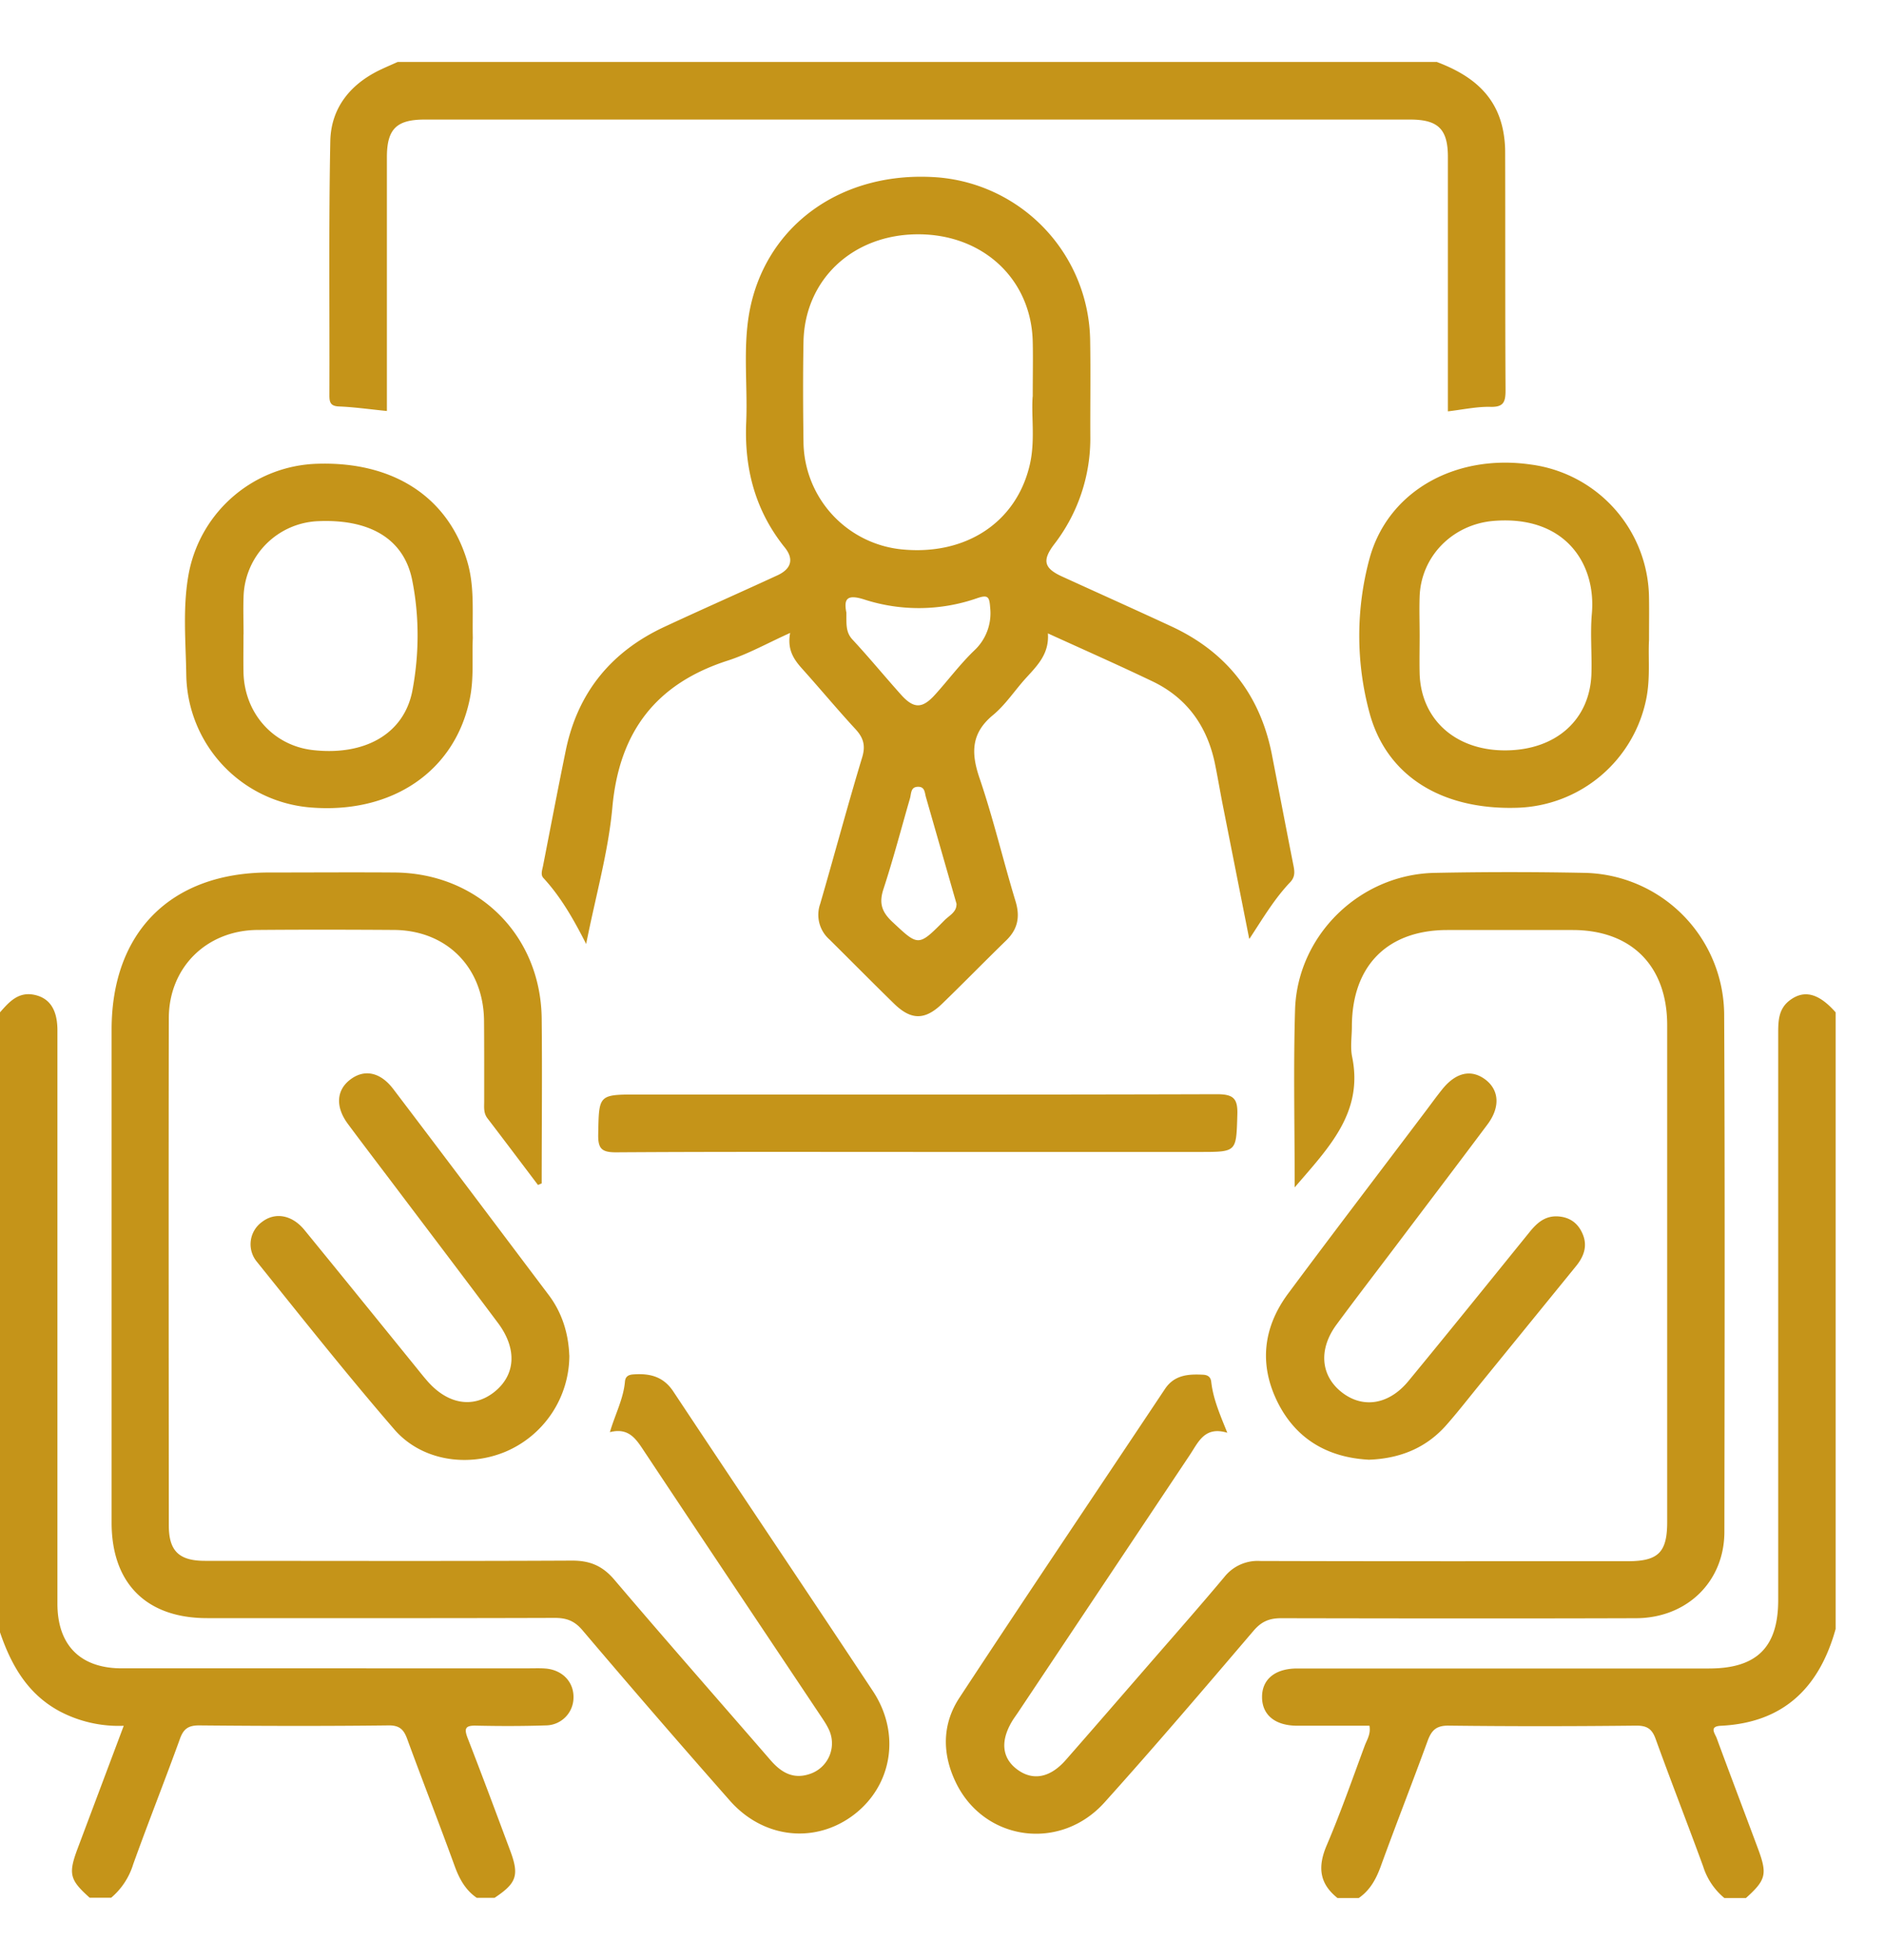 <svg xmlns="http://www.w3.org/2000/svg" width="25" height="26" fill="none"><path fill="#C59419" d="M19.071.824c.426.162.767.408.87.886.021.099.032.204.032.305.003 1.054-.001 2.108.005 3.162 0 .158-.027.225-.203.22-.179-.004-.36.036-.562.06V2.082c0-.37-.13-.496-.502-.496H5.635c-.374 0-.5.126-.501.496v3.37c-.225-.022-.43-.052-.633-.06-.112-.004-.13-.051-.13-.145.004-1.125-.01-2.252.012-3.377.01-.446.275-.765.682-.953.07-.033.141-.063.212-.095H19.07l.001.002ZM.002 13.427c.12-.137.242-.275.455-.23.203.043.305.198.305.472v7.604c0 .55.303.856.849.858H7.03c.07 0 .143-.003.213.003.224.02.374.182.367.39a.37.37 0 0 1-.368.364c-.308.01-.618.01-.927.003-.143-.003-.157.04-.11.164.192.493.377.99.562 1.486.126.334.091.438-.204.634h-.237c-.148-.102-.228-.246-.29-.414-.205-.564-.424-1.124-.63-1.686-.045-.126-.098-.189-.25-.187-.838.01-1.676.008-2.515 0-.143 0-.207.047-.254.18-.201.555-.42 1.107-.62 1.663a.94.94 0 0 1-.292.443H1.19c-.267-.239-.286-.317-.158-.658l.61-1.623a1.677 1.677 0 0 1-.85-.192C.367 22.473.149 22.09 0 21.653v-8.228l.002.002ZM17.746 25.176c-.237-.19-.262-.408-.145-.688.186-.435.343-.884.508-1.33.03-.08.083-.155.063-.266h-.968c-.285-.003-.453-.143-.457-.372-.005-.24.17-.387.466-.387h5.465c.633 0 .918-.281.918-.908v-7.508c0-.17.001-.335.157-.45.19-.141.383-.09.605.162v8.18c-.216.777-.69 1.244-1.524 1.284-.157.008-.079.1-.055.162.18.489.366.977.548 1.466.127.341.108.416-.159.657h-.286a.888.888 0 0 1-.282-.42c-.206-.564-.425-1.123-.629-1.687-.047-.132-.11-.18-.255-.18-.83.009-1.66.01-2.492 0-.17-.002-.23.065-.282.208-.203.556-.42 1.108-.622 1.664-.062.168-.142.313-.29.415h-.286l.002-.002Z"/><path fill="#C59419" d="m16.576 12.45-.348-1.759c-.037-.187-.068-.374-.106-.56-.102-.494-.369-.873-.83-1.093-.449-.215-.904-.416-1.387-.636.02.267-.136.423-.284.585-.15.163-.273.356-.441.496-.293.24-.297.501-.183.836.184.539.314 1.095.48 1.64.062.207.026.37-.126.517-.285.277-.561.56-.846.836-.229.223-.413.223-.638.005-.289-.282-.573-.57-.86-.854a.436.436 0 0 1-.123-.474c.188-.646.361-1.296.556-1.94.049-.16.017-.264-.091-.38-.237-.257-.46-.525-.693-.785-.115-.127-.214-.257-.171-.488-.3.135-.553.278-.825.366-.954.306-1.443.944-1.534 1.947-.053.586-.218 1.16-.348 1.813-.18-.354-.345-.634-.568-.876-.039-.042-.015-.106-.004-.16.1-.512.198-1.026.303-1.538.16-.768.608-1.31 1.317-1.637.494-.23.994-.45 1.49-.679.181-.083.224-.213.098-.369-.393-.489-.539-1.048-.512-1.664.02-.482-.044-.968.04-1.447.208-1.162 1.231-1.896 2.502-1.799a2.202 2.202 0 0 1 2.022 2.17c.007.42 0 .84.002 1.26a2.297 2.297 0 0 1-.48 1.438c-.161.213-.136.317.106.427.482.22.966.437 1.447.66.735.34 1.182.91 1.337 1.704.094.483.186.964.281 1.446.018.088.035.166-.037.243-.21.22-.362.478-.542.752l-.003-.002Zm-2.872-7.19c0-.281.005-.503 0-.724-.017-.83-.657-1.428-1.52-1.428-.865 0-1.506.598-1.522 1.426-.008.443-.006.888 0 1.33a1.448 1.448 0 0 0 1.306 1.424c.848.083 1.516-.358 1.695-1.115.077-.322.02-.648.04-.912l.001-.001Zm-2.473 2.86c.003.15-.014.263.082.365.221.238.427.489.644.731.168.187.281.187.45 0 .175-.193.332-.405.52-.586a.675.675 0 0 0 .212-.57c-.01-.142-.027-.175-.175-.124a2.35 2.35 0 0 1-1.494.017c-.239-.077-.272 0-.24.168h.001Zm1.463 3.874-.407-1.419c-.017-.058-.013-.137-.1-.138-.106-.002-.093.09-.112.154-.116.4-.222.806-.352 1.203-.06.182-.025.299.113.43.352.329.347.338.698-.017.063-.063.16-.108.158-.212l.002-.001ZM17.18 15.747c0-.819-.018-1.588.005-2.355.032-.99.863-1.794 1.853-1.813a49.607 49.607 0 0 1 1.997 0 1.892 1.892 0 0 1 1.844 1.868c.011 2.29.006 4.581.003 6.872 0 .661-.496 1.144-1.17 1.147-1.57.005-3.14.003-4.71 0-.153 0-.258.04-.364.162-.653.765-1.307 1.532-1.98 2.28-.586.654-1.591.516-1.97-.254-.188-.383-.19-.779.044-1.134.9-1.37 1.817-2.73 2.726-4.094.124-.187.308-.2.505-.19.066.003.103.031.11.097.025.222.113.426.213.673-.303-.092-.385.127-.5.298l-2.282 3.419-.054.078c-.18.278-.163.516.05.673.206.152.436.11.645-.13.386-.44.77-.884 1.155-1.327.317-.364.636-.727.947-1.098a.563.563 0 0 1 .476-.212c1.625.005 3.251.003 4.876.003.407 0 .524-.118.524-.521V13.6c0-.786-.474-1.262-1.253-1.263h-1.664c-.795 0-1.265.474-1.267 1.277 0 .135-.023.275.003.404.153.74-.31 1.206-.762 1.733v-.005ZM7.138 15.718c-.223-.295-.445-.59-.67-.884-.054-.071-.043-.15-.043-.226 0-.357.001-.714-.002-1.07-.008-.707-.497-1.198-1.197-1.202-.602-.004-1.205-.005-1.807 0-.677.004-1.177.496-1.179 1.169-.004 2.243-.001 4.487 0 6.729 0 .339.134.471.48.471 1.624 0 3.25.005 4.875-.003.234 0 .4.07.555.251.683.803 1.38 1.595 2.07 2.391.139.162.298.263.52.19a.428.428 0 0 0 .257-.595c-.033-.07-.08-.137-.124-.203-.778-1.165-1.559-2.331-2.334-3.498-.105-.16-.204-.302-.446-.24.07-.238.18-.442.2-.672.006-.067.047-.09.111-.094.219-.016.4.027.533.23.88 1.327 1.77 2.647 2.648 3.974.369.56.254 1.248-.253 1.636-.511.39-1.2.32-1.646-.185a158.454 158.454 0 0 1-1.96-2.265c-.106-.124-.213-.16-.365-.16-1.538.005-3.076.003-4.613.003-.806 0-1.267-.462-1.267-1.267v-6.54c0-1.296.79-2.084 2.09-2.084.555 0 1.11-.004 1.664 0 1.108.008 1.94.83 1.953 1.937.008.729 0 1.458 0 2.187l-.047.02h-.003ZM6.274 8.464c-.012.256.017.532-.04.807-.194.958-1.03 1.53-2.117 1.44a1.793 1.793 0 0 1-1.645-1.753c-.007-.457-.052-.919.037-1.373a1.79 1.79 0 0 1 1.699-1.433c1.015-.033 1.742.444 1.994 1.301.096.327.064.66.072 1.01Zm-3.043-.048c0 .167-.003.332 0 .498.01.546.394.976.92 1.036.687.078 1.212-.212 1.322-.792.09-.48.093-.98-.003-1.461-.109-.547-.558-.81-1.235-.784a1.032 1.032 0 0 0-1.003 1.004c-.006.166 0 .331 0 .498l-.001.001ZM21.882 8.492c-.013.223.019.5-.036.775a1.801 1.801 0 0 1-1.711 1.448c-.997.032-1.738-.416-1.964-1.266a3.915 3.915 0 0 1 .003-2.043c.246-.894 1.142-1.388 2.138-1.244a1.803 1.803 0 0 1 1.57 1.777c.003.167 0 .333 0 .551v.002Zm-3.044-.057c0 .167-.004.332 0 .499.018.61.475 1.02 1.132 1.02.675 0 1.133-.406 1.148-1.027.007-.26-.017-.523.005-.782.061-.671-.358-1.312-1.303-1.235-.537.044-.963.462-.982 1.004-.006.174 0 .347 0 .521Z"/><path fill="#C59419" d="M7.555 17.977a1.388 1.388 0 0 1-.856 1.284c-.504.206-1.11.113-1.467-.3-.627-.725-1.223-1.477-1.823-2.223a.364.364 0 0 1 .067-.528c.173-.134.398-.096.563.105.501.613 1 1.229 1.499 1.844.04.05.08.1.12.146.271.321.612.384.895.165.29-.226.314-.576.053-.923-.45-.602-.906-1.202-1.359-1.802-.21-.278-.422-.555-.63-.835-.168-.226-.154-.447.028-.587.187-.145.401-.104.574.124.69.908 1.375 1.82 2.061 2.73.183.242.263.52.274.799l.001.001ZM18.156 19.363c-.53-.03-.951-.266-1.198-.753-.254-.504-.2-1 .137-1.453.59-.794 1.191-1.58 1.788-2.371.082-.107.16-.217.244-.322.185-.239.396-.288.589-.139.179.14.191.365.023.59-.403.539-.81 1.074-1.216 1.612-.262.347-.528.692-.787 1.043-.244.33-.212.683.074.903.278.214.62.16.877-.15.539-.654 1.071-1.314 1.604-1.972.104-.13.215-.231.398-.214.147.014.25.091.309.225.074.165.019.308-.088.438l-1.29 1.585c-.14.172-.277.348-.423.514-.271.31-.622.451-1.04.465l-.001-.002ZM12.165 15.281c-1.331 0-2.663-.004-3.994.005-.19 0-.236-.053-.233-.237.01-.53 0-.53.531-.53 2.56 0 5.12.004 7.68-.004.222 0 .277.06.27.273-.015.493-.004.493-.496.493h-3.758Z"/></svg>